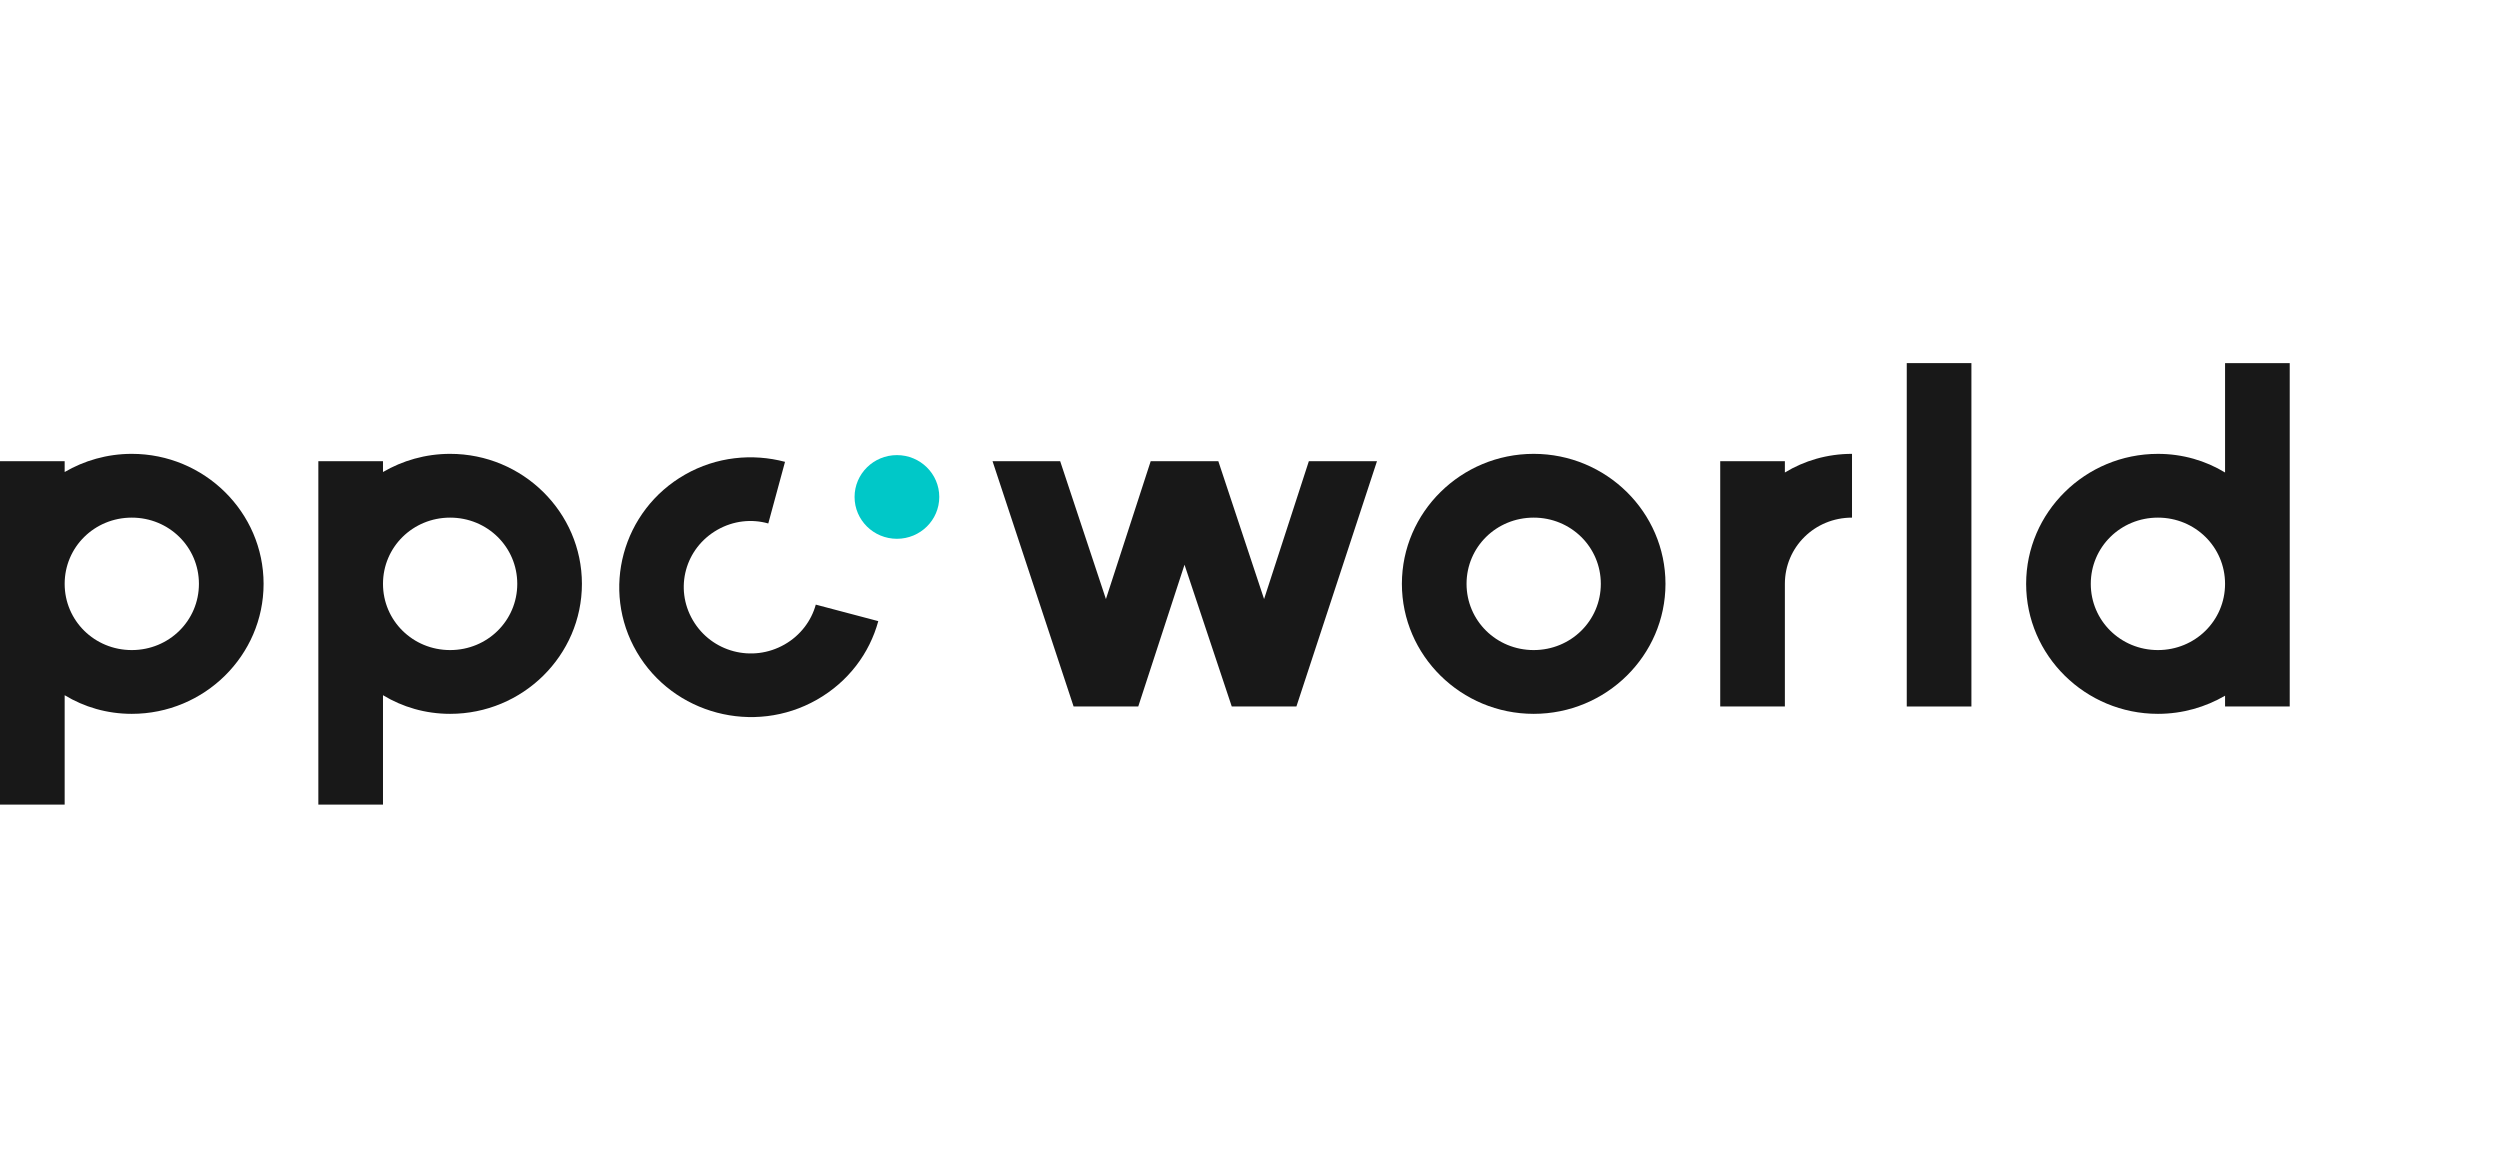 <svg width="279" height="131" viewBox="0 0 279 131" fill="none" xmlns="http://www.w3.org/2000/svg">
<path fill-rule="evenodd" clip-rule="evenodd" d="M127.029 78.844L132.191 63.023L137.464 78.844H144.679L153.67 51.472H146.067L141.071 66.855L135.966 51.472H128.417L123.421 66.855L118.316 51.472H110.768L119.814 78.844H127.029Z" fill="#181818"/>
<path fill-rule="evenodd" clip-rule="evenodd" d="M171.159 50.65C163.057 50.65 156.451 57.165 156.451 65.158C156.451 73.151 163.057 79.665 171.159 79.665C179.263 79.665 185.867 73.151 185.867 65.158C185.868 57.165 179.263 50.65 171.159 50.65ZM171.159 72.548C166.996 72.548 163.667 69.264 163.667 65.158C163.667 61.051 166.997 57.767 171.159 57.767C175.321 57.767 178.651 61.051 178.651 65.158C178.653 69.264 175.322 72.548 171.159 72.548Z" fill="#181818"/>
<path fill-rule="evenodd" clip-rule="evenodd" d="M206.684 57.767V50.65C203.909 50.65 201.356 51.417 199.192 52.731V51.472H191.977V78.844H199.192V65.158C199.192 61.051 202.522 57.767 206.684 57.767Z" fill="#181818"/>
<path d="M220.01 40.523H212.794V78.845H220.01V40.523Z" fill="#181818"/>
<path fill-rule="evenodd" clip-rule="evenodd" d="M248.317 40.523V52.731C246.153 51.417 243.599 50.651 240.825 50.651C232.722 50.651 226.117 57.165 226.117 65.158C226.117 73.15 232.722 79.665 240.825 79.665C243.601 79.665 246.154 78.899 248.317 77.64V78.843H255.533V40.523H248.317ZM240.823 72.548C236.661 72.548 233.331 69.264 233.331 65.158C233.331 61.052 236.661 57.767 240.823 57.767C244.986 57.767 248.316 61.052 248.316 65.158C248.317 69.264 244.987 72.548 240.823 72.548Z" fill="#181818"/>
<path fill-rule="evenodd" clip-rule="evenodd" d="M14.708 50.65C11.932 50.65 9.379 51.417 7.216 52.677V51.472H0V89.793H7.216V77.585C9.38 78.899 11.933 79.665 14.708 79.665C22.81 79.665 29.416 73.151 29.416 65.158C29.416 57.165 22.81 50.65 14.708 50.65ZM14.708 72.548C10.545 72.548 7.216 69.264 7.216 65.158C7.216 61.051 10.546 57.767 14.708 57.767C18.87 57.767 22.2 61.051 22.2 65.158C22.202 69.264 18.871 72.548 14.708 72.548Z" fill="#181818"/>
<path fill-rule="evenodd" clip-rule="evenodd" d="M50.235 50.65C47.46 50.65 44.907 51.417 42.742 52.677V51.472H35.527V89.793H42.742V77.585C44.908 78.899 47.461 79.665 50.235 79.665C58.339 79.665 64.942 73.151 64.942 65.158C64.942 57.165 58.339 50.65 50.235 50.65ZM50.235 72.548C46.072 72.548 42.742 69.264 42.742 65.158C42.742 61.051 46.073 57.767 50.235 57.767C54.397 57.767 57.727 61.051 57.727 65.158C57.727 69.264 54.397 72.548 50.235 72.548Z" fill="#181818"/>
<path fill-rule="evenodd" clip-rule="evenodd" d="M91.041 67.476C90.553 69.27 89.335 70.912 87.558 71.924C83.954 73.978 79.403 72.775 77.323 69.219C75.24 65.664 76.459 61.177 80.064 59.124C81.842 58.111 83.892 57.892 85.74 58.42L87.608 51.54C83.97 50.578 79.965 50.962 76.455 52.961C69.439 56.957 67.021 65.856 71.073 72.779C75.125 79.7 84.146 82.084 91.164 78.088C94.673 76.09 97.04 72.908 98.016 69.319L91.041 67.476Z" fill="#181818"/>
<path fill-rule="evenodd" clip-rule="evenodd" d="M100.097 60.129C102.707 60.129 104.823 58.039 104.823 55.46C104.823 52.881 102.707 50.79 100.097 50.79C97.486 50.79 95.37 52.881 95.37 55.46C95.37 58.039 97.486 60.129 100.097 60.129Z" fill="#00C8C8"/>
</svg>

